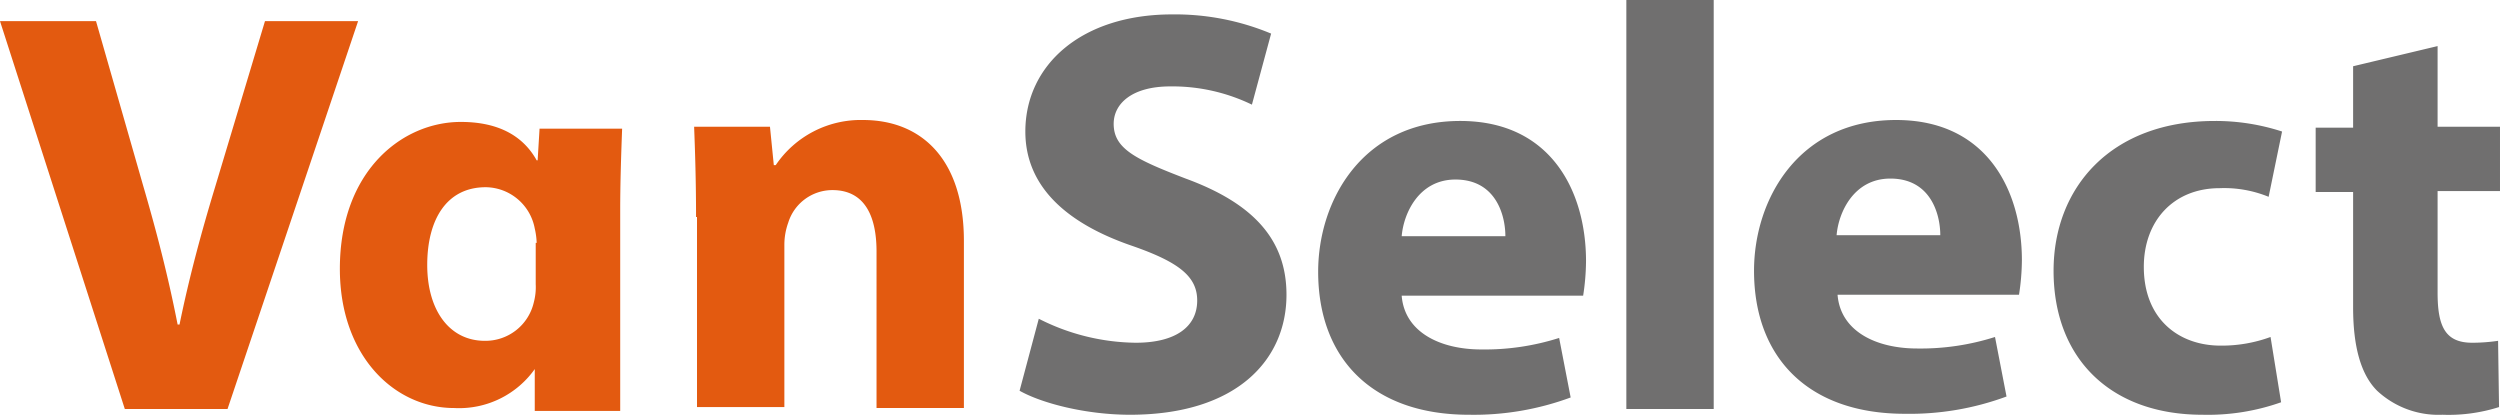 <svg xmlns="http://www.w3.org/2000/svg" id="Ebene_1" data-name="Ebene 1" viewBox="0 0 260.4 43.2">
  <defs>
    <style>
      .cls-1{fill:#e35a10;}.cls-2{fill:#706f6f;}
    </style>
  </defs>
  <path d="M13 42.6L0 2.2h10l4.9 17.1c1.4 4.8 2.6 9.4 3.6 14.5h.2c1-4.9 2.3-9.7 3.7-14.3l5.2-17.3h9.7L23.7 42.6zm59.5-20c0-3.7-.1-6.8-.2-9.4h7.9l.4 4h.2a10.68 10.68 0 0 1 9.1-4.7c6 0 10.5 4 10.5 12.6v17.4h-9.1V26.2c0-3.8-1.3-6.4-4.6-6.4a4.82 4.82 0 0 0-4.6 3.4 6.8 6.8 0 0 0-.4 2.3v16.9h-9.1V22.6z" class="cls-1"/>
  <path d="M108.2 33.2a22.75 22.75 0 0 0 10.1 2.5c4.2 0 6.4-1.7 6.4-4.4 0-2.5-1.9-4-6.8-5.7-6.7-2.3-11.1-6.1-11.1-11.9 0-6.9 5.8-12.2 15.3-12.2a26 26 0 0 1 10.3 2l-2 7.4a19 19 0 0 0-8.5-1.9c-4 0-5.9 1.8-5.9 3.9 0 2.6 2.3 3.7 7.5 5.7 7.1 2.6 10.5 6.4 10.5 12.1 0 6.8-5.2 12.5-16.3 12.5-4.6 0-9.2-1.2-11.5-2.5zm37.8-2.4c.3 3.8 4 5.6 8.3 5.6a25.54 25.54 0 0 0 8.1-1.2l1.2 6.2a29.08 29.08 0 0 1-10.6 1.8c-10 0-15.7-5.8-15.7-14.9 0-7.4 4.6-15.7 14.8-15.7 9.5 0 13.1 7.4 13.1 14.6a24.13 24.13 0 0 1-.3 3.6H146zm10.8-6.2c0-2.2-1-5.9-5.2-5.9-3.8 0-5.4 3.5-5.6 5.9zM169.4 0h9.1v42.6h-9.1zm22 30.7c.3 3.8 4 5.6 8.3 5.6a25.54 25.54 0 0 0 8.1-1.2l1.2 6.2a29.08 29.08 0 0 1-10.6 1.8c-10 0-15.7-5.8-15.7-14.9 0-7.4 4.6-15.7 14.8-15.7 9.5 0 13.1 7.4 13.1 14.6a24.13 24.13 0 0 1-.3 3.6h-18.9zm10.7-6.2c0-2.2-1-5.9-5.2-5.9-3.8 0-5.4 3.5-5.6 5.9zm35.5 17.4a22.84 22.84 0 0 1-8.2 1.3c-9.5 0-15.5-5.8-15.5-15 0-8.6 5.9-15.6 16.8-15.6a22.33 22.33 0 0 1 7 1.1l-1.4 6.8a12.22 12.22 0 0 0-5.1-.9c-4.8 0-7.9 3.4-7.9 8.2 0 5.4 3.6 8.2 8 8.2a14.73 14.73 0 0 0 5.2-.9zm16.3-37.1v8.4h6.5v6.7h-6.5v10.6c0 3.5.8 5.2 3.6 5.2a18.7 18.7 0 0 0 2.7-.2l.1 6.9a17.35 17.35 0 0 1-5.9.8 9.38 9.38 0 0 1-6.8-2.5c-1.7-1.7-2.5-4.6-2.5-8.7V20h-3.9v-6.7h3.9V6.9z" class="cls-2"/>
  <path d="M55.9 38.3h-.1a9.66 9.66 0 0 1-8.5 4.2c-6.2 0-11.9-5.4-11.9-14.5 0-10.2 6.5-15.3 12.6-15.3 3.7 0 6.4 1.3 7.9 4h.1l.2-3.3h8.6c-.1 2.7-.2 5.6-.2 8.6v20.8h-8.9v-4.5zm0-13a7.72 7.72 0 0 0-.2-1.5 5.26 5.26 0 0 0-5.1-4.3c-4.1 0-6.1 3.4-6.1 8.1s2.3 7.9 6 7.9a5.17 5.17 0 0 0 5.1-4 6.15 6.15 0 0 0 .2-1.9v-4.3z" class="cls-1"/>
</svg>
